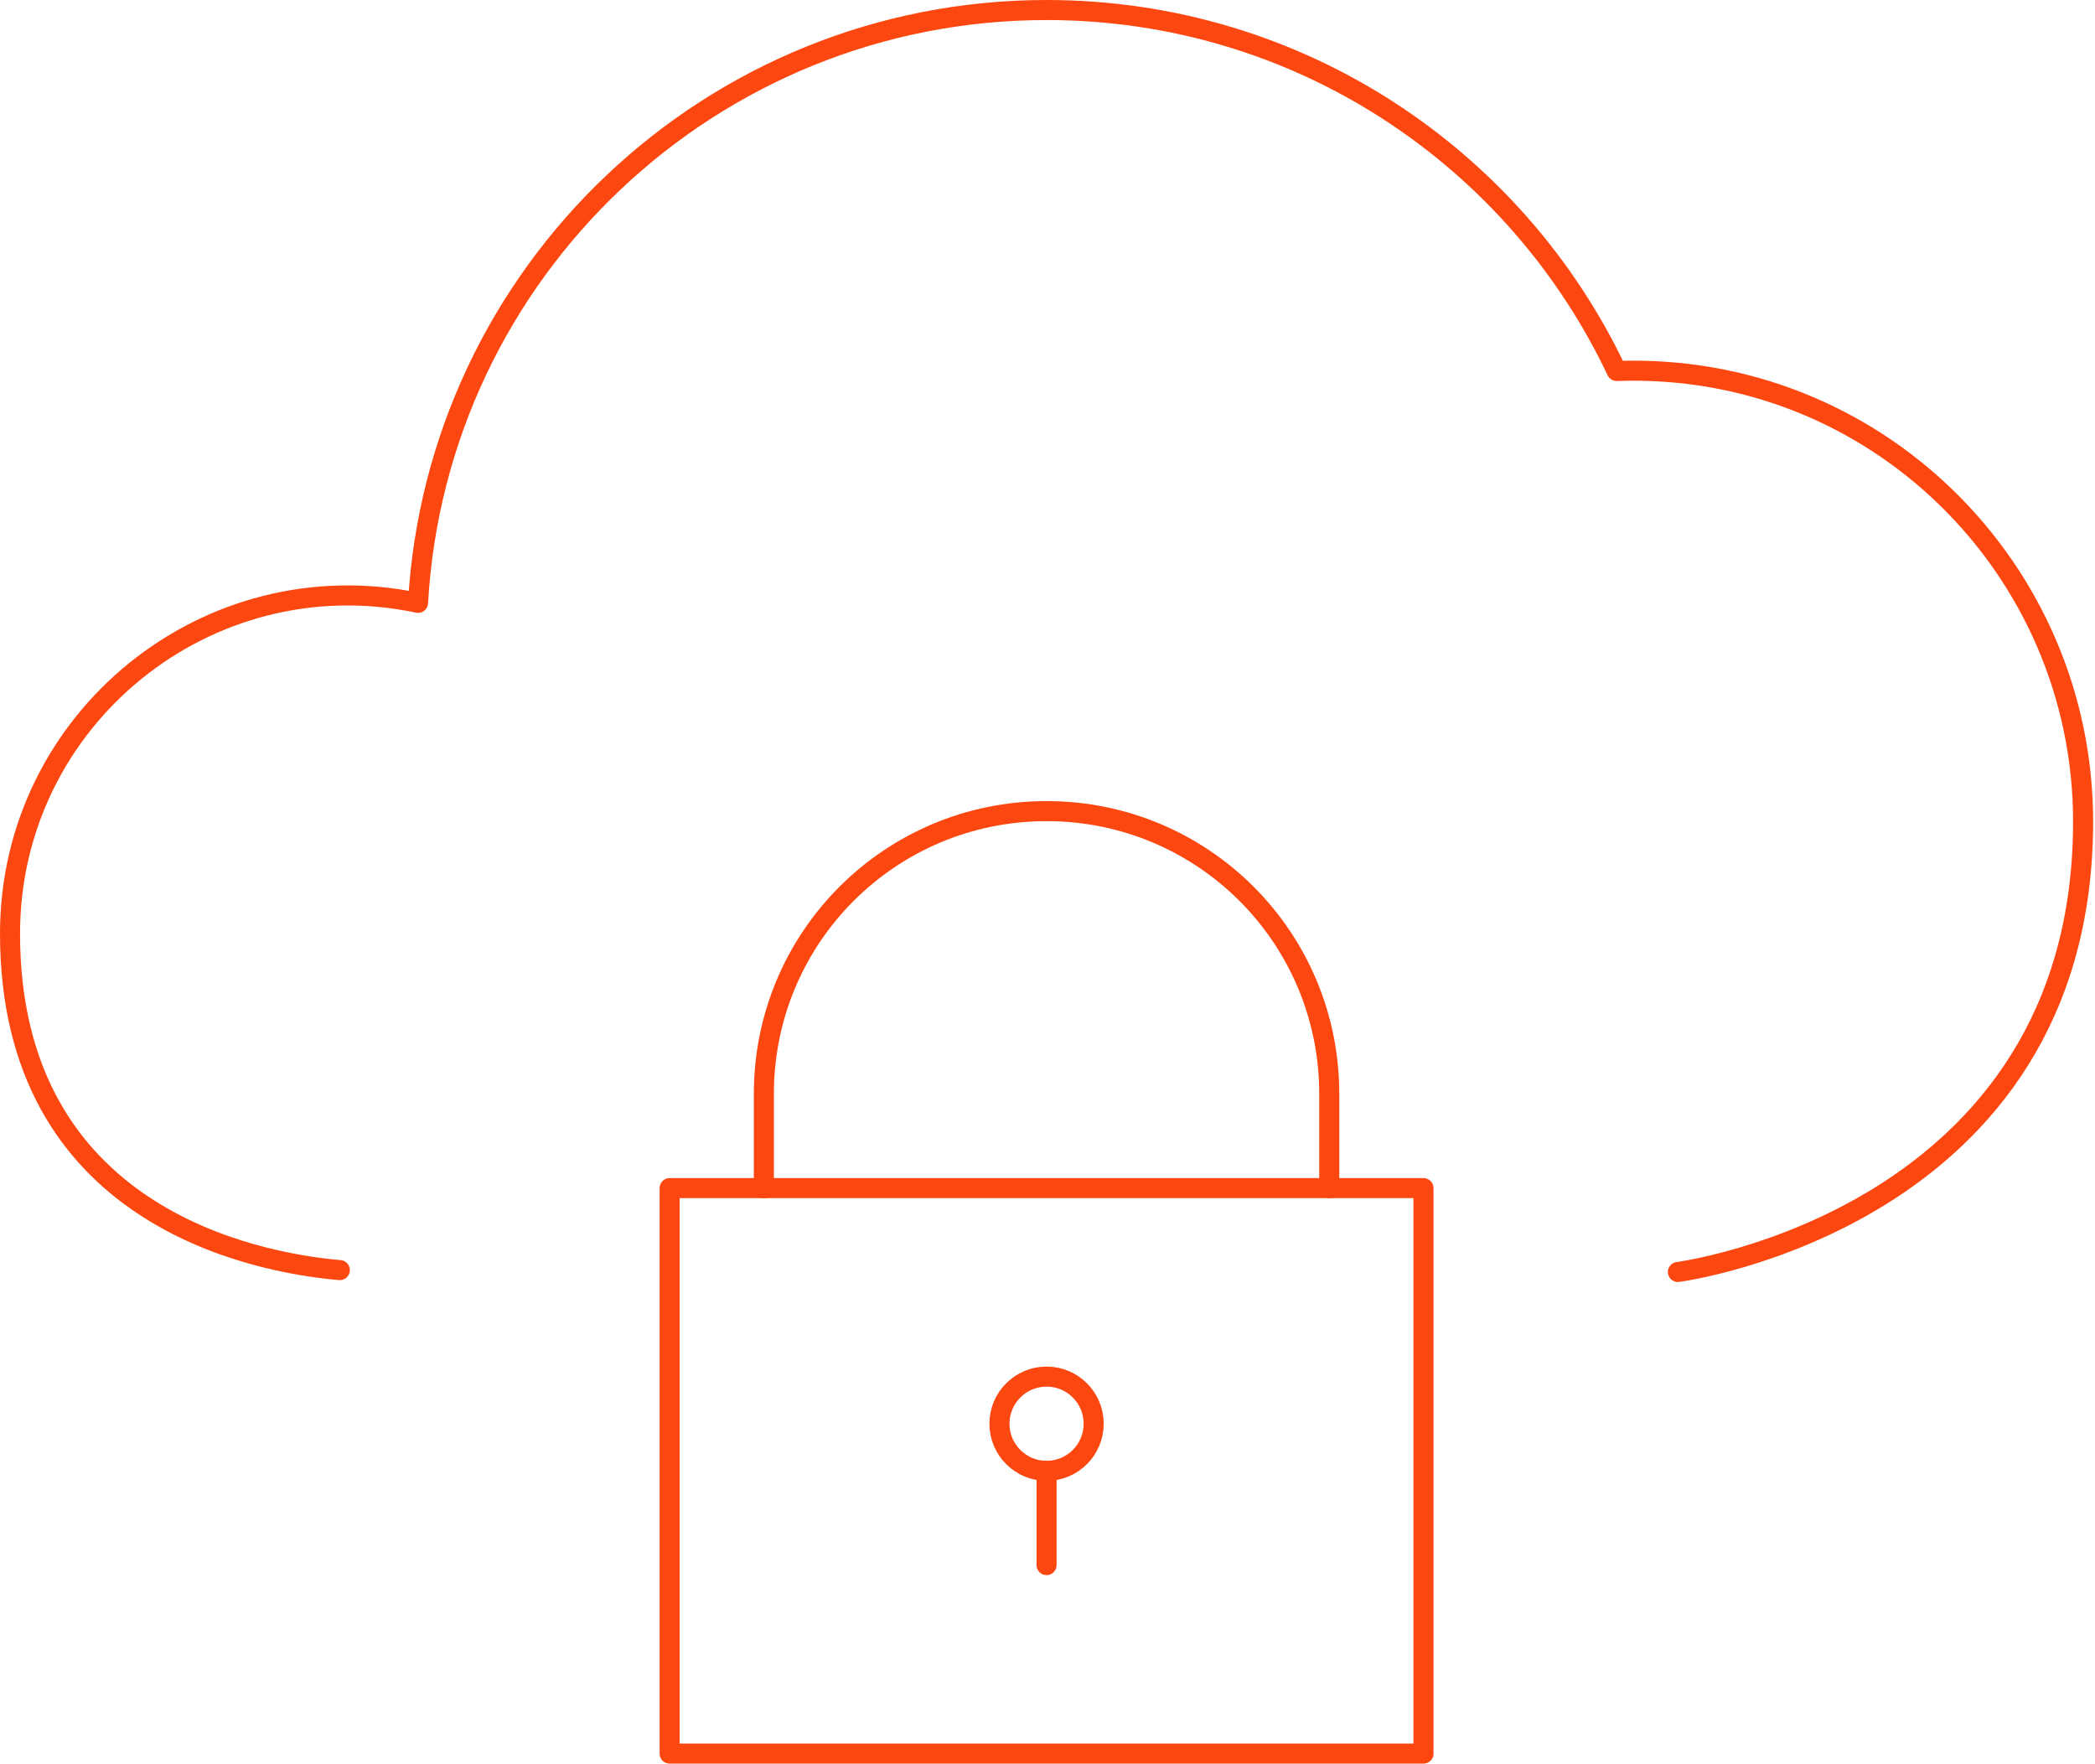 <svg xmlns="http://www.w3.org/2000/svg" width="418" height="352" viewBox="0 0 418 352" fill="none"><path d="M334.78 253.789C334.78 253.789 415.625 243.259 415.625 163.905C415.625 113.509 374.075 72.14 322.56 74.02C302.442 31.523 259.2 2 208.813 2C141.881 2 87.169 54.276 83.409 120.279C41.482 111.441 2 143.408 2 186.282C2 242.506 50.507 251.909 67.804 253.413" stroke="#FC4710" stroke-width="4" stroke-linecap="round" stroke-linejoin="round"></path><path d="M284.018 237.053H133.608V349.879H284.018V237.053Z" stroke="#FC4710" stroke-width="4" stroke-linecap="round" stroke-linejoin="round"></path><path d="M208.812 312.27V293.466" stroke="#FC4710" stroke-width="4" stroke-linecap="round" stroke-linejoin="round"></path><path d="M152.409 237.053V218.249C152.409 187.034 177.603 161.836 208.813 161.836C240.023 161.836 265.216 187.034 265.216 218.249V237.053" stroke="#FC4710" stroke-width="4" stroke-linecap="round" stroke-linejoin="round"></path><path d="M208.813 293.466C214.004 293.466 218.213 289.256 218.213 284.063C218.213 278.871 214.004 274.661 208.813 274.661C203.621 274.661 199.412 278.871 199.412 284.063C199.412 289.256 203.621 293.466 208.813 293.466Z" stroke="#FC4710" stroke-width="4" stroke-linecap="round" stroke-linejoin="round"></path></svg>